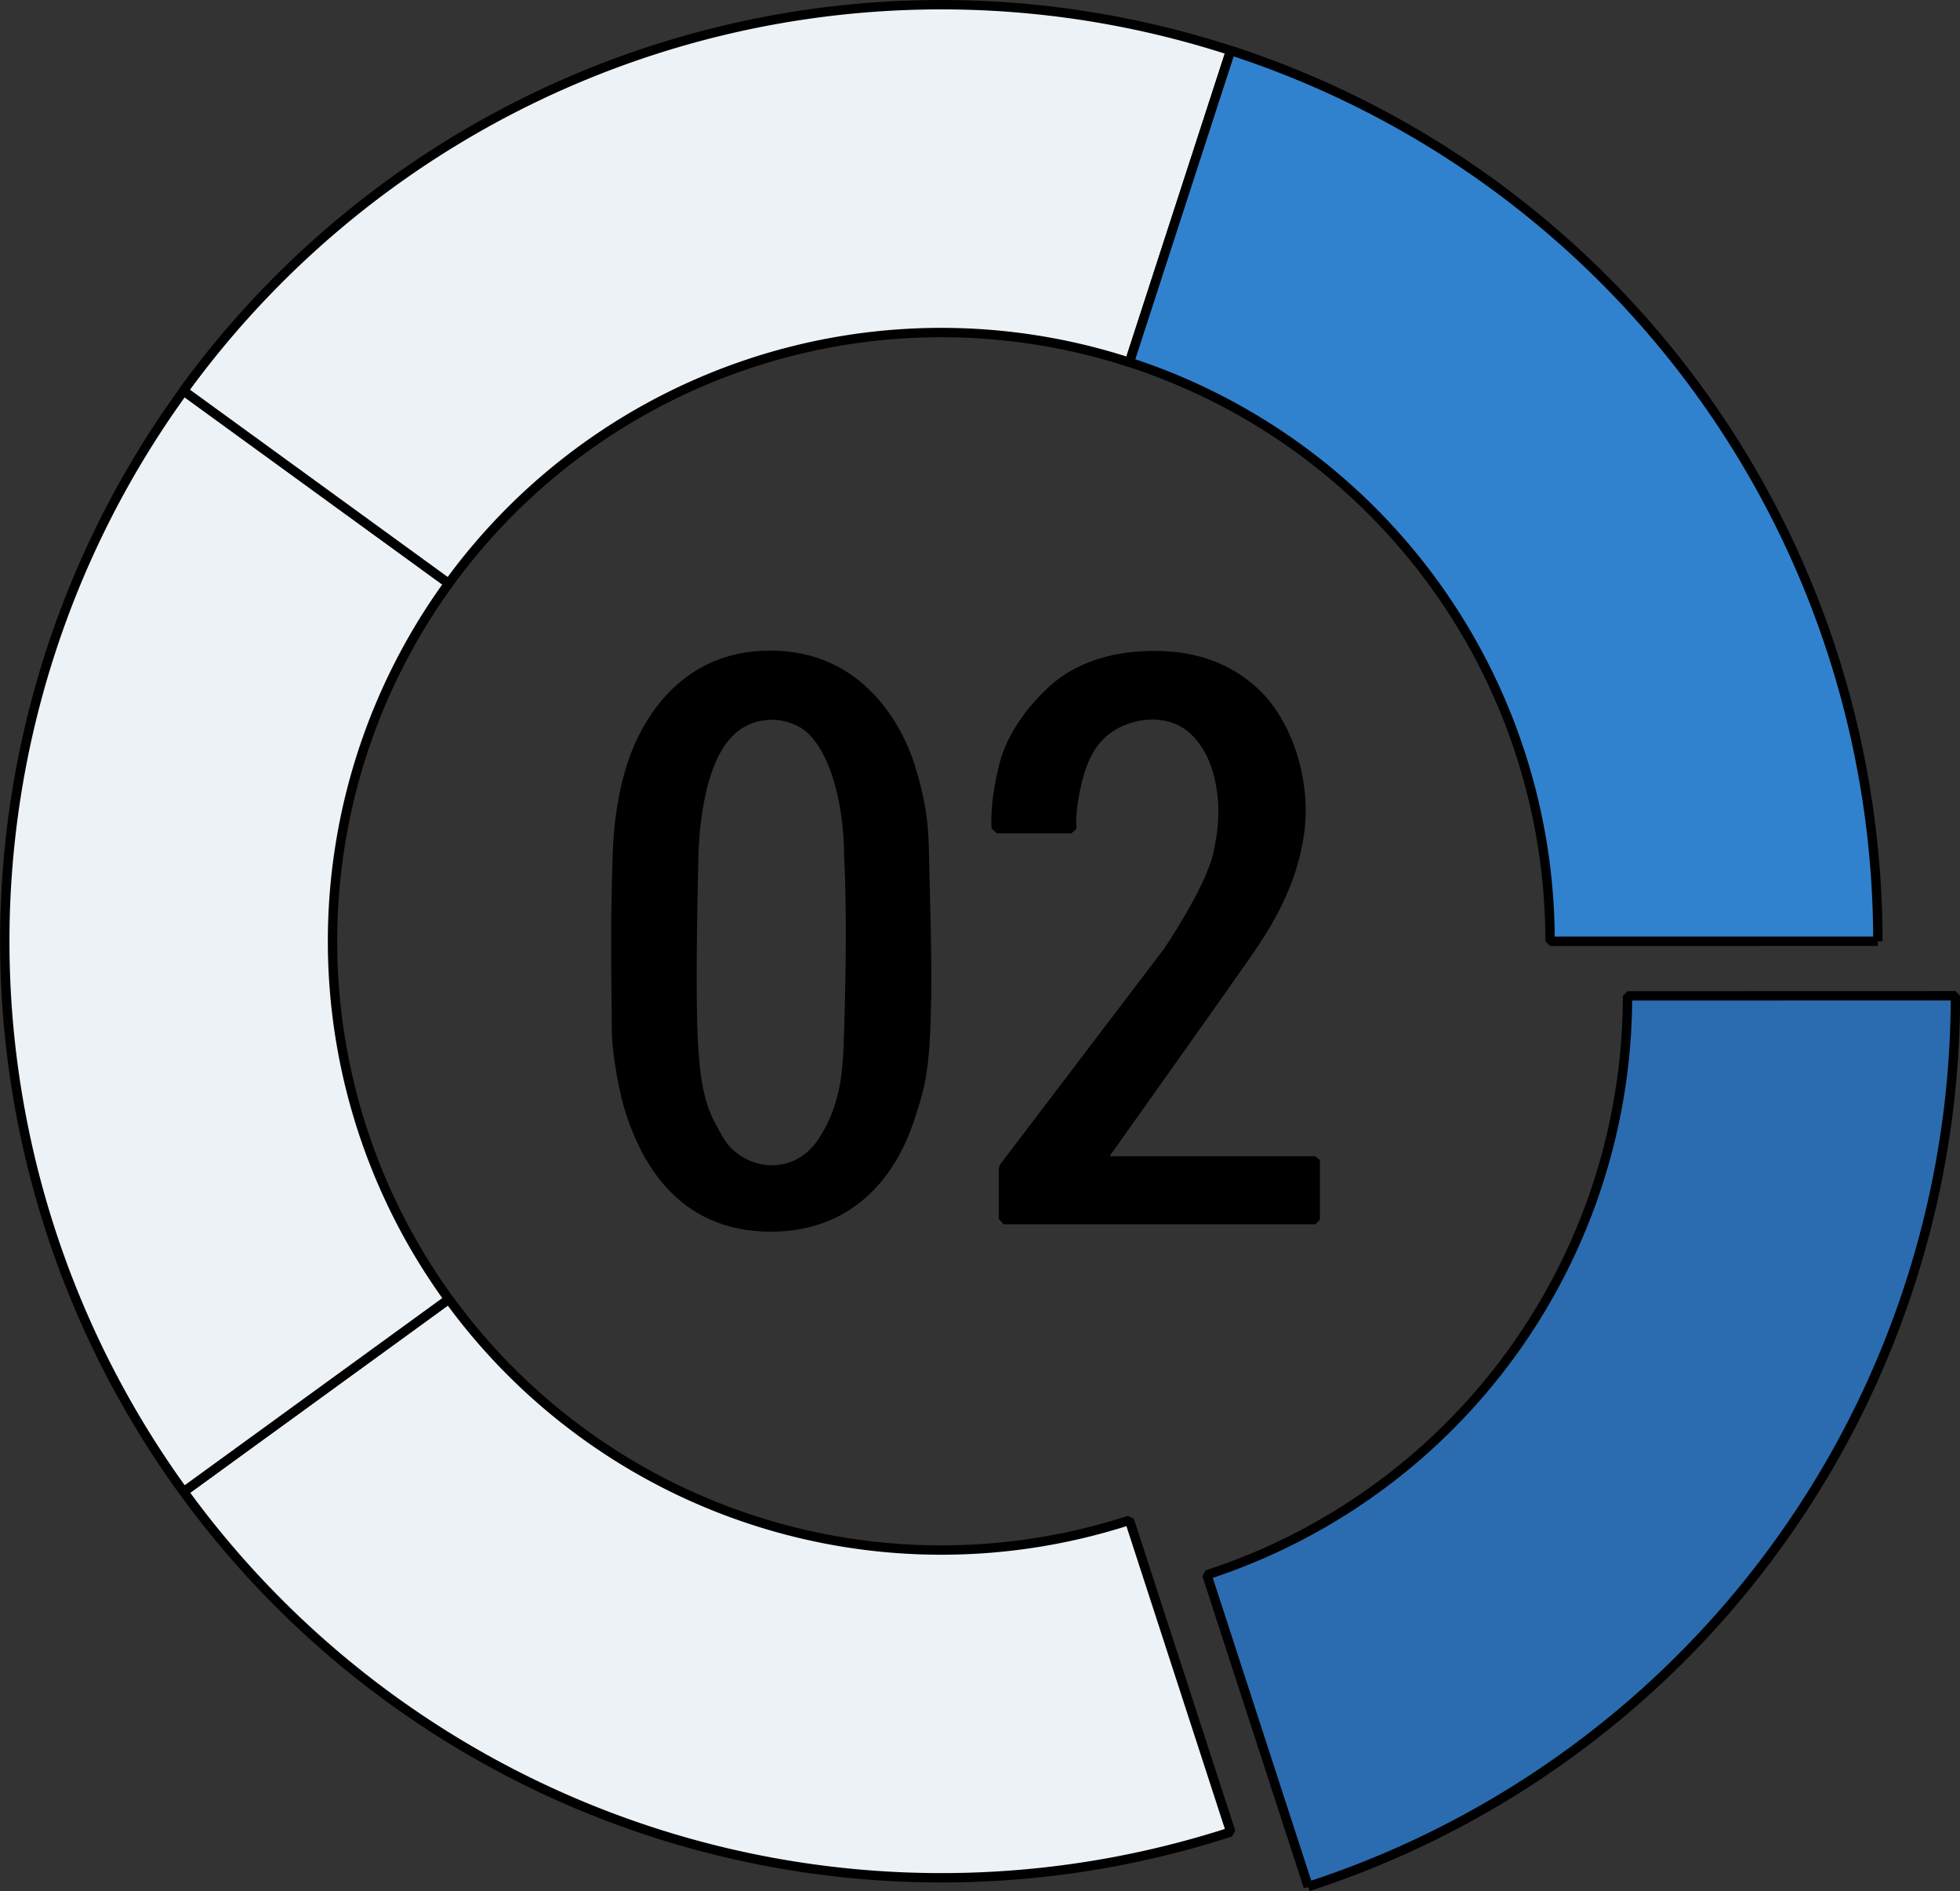 <?xml version="1.0" encoding="UTF-8" standalone="no"?>
<!-- Created with Inkscape (http://www.inkscape.org/) -->

<svg
   width="20.927mm"
   height="20.191mm"
   viewBox="0 0 20.927 20.191"
   version="1.1"
   id="svg1"
   xmlns="http://www.w3.org/2000/svg"
   xmlns:svg="http://www.w3.org/2000/svg">
  <rect x="0" y="0" width="20.927" height="20.191" fill="#333333" stroke="none"/>
  <defs
     id="defs1" />
  <g
     id="g52"
     transform="translate(-35.482,-42.98)">
    <path
       d="M 52.859,53.613 A 6.5,6.5 0 0 1 48.368,59.795 l 1.082,3.328 a 10,10 0 0 0 6.91,-9.511 z"
       style="opacity:1;fill:#2b6cb0;fill-opacity:1;stroke:#000000;stroke-width:0.1;stroke-linejoin:bevel;stroke-dasharray:none;stroke-opacity:1"
       id="path45" />
    <path
       d="m 47.541,59.212 a 6.5,6.5 0 0 1 -7.267,-2.362 l -2.831,2.057 a 10,10 0 0 0 11.18,3.633 z"
       style="opacity:1;fill:#edf2f7;fill-opacity:1;stroke:#000000;stroke-width:0.1;stroke-linejoin:bevel;stroke-dasharray:none;stroke-opacity:1"
       id="path46" />
    <path
       d="m 40.274,56.851 a 6.5,6.5 0 0 1 1.56e-4,-7.642 l -2.831,-2.057 a 10,10 0 0 0 -2.98e-4,11.756 z"
       style="opacity:1;fill:#edf2f7;fill-opacity:1;stroke:#000000;stroke-width:0.1;stroke-linejoin:bevel;stroke-dasharray:none;stroke-opacity:1"
       id="path47" />
    <path
       d="m 40.273,49.21 a 6.5,6.5 0 0 1 7.268,-2.361 l 1.081,-3.329 a 10,10 0 0 0 -11.181,3.632 z"
       style="opacity:1;fill:#edf2f7;fill-opacity:1;stroke:#000000;stroke-width:0.1;stroke-linejoin:bevel;stroke-dasharray:none;stroke-opacity:1"
       id="path48" />
    <path
       d="m 47.541,46.848 a 6.5,6.5 0 0 1 4.491,6.182 l 3.5,-9.5e-5 a 10,10 0 0 0 -6.91,-9.511 z"
       style="opacity:1;fill:#3182ce;fill-opacity:1;stroke:#000000;stroke-width:0.1;stroke-linejoin:bevel;stroke-dasharray:none;stroke-opacity:1"
       id="path49" />
    <path
       id="path51"
       style="opacity:1;fill:#000000;fill-opacity:1;stroke:none;stroke-width:0.525;stroke-linejoin:bevel;stroke-dasharray:none"
       d="m 43.713,49.927 c -1.071,-0.006 -1.443,0.921 -1.536,1.214 -0.058,0.183 -0.133,0.485 -0.15,0.893 -0.03,0.719 -0.018,1.322 -0.012,1.983 0.002,0.177 0.069,0.637 0.175,0.928 0.136,0.374 0.489,1.189 1.53,1.186 0.784,-0.003 1.297,-0.486 1.529,-1.209 0.074,-0.229 0.142,-0.412 0.164,-0.905 0.024,-0.563 0.012,-0.892 -0.014,-1.992 -0.007,-0.279 -0.04,-0.525 -0.153,-0.885 -0.121,-0.381 -0.528,-1.209 -1.531,-1.214 z m -0.025,0.738 c 0.177,-0.008 0.335,0.064 0.409,0.133 0.31,0.287 0.397,0.928 0.397,1.307 0.036,0.645 0.013,1.566 -0.006,2.067 -0.013,0.367 -0.075,0.678 -0.266,0.968 -0.285,0.432 -0.833,0.322 -1.026,-0.026 -0.122,-0.22 -0.223,-0.358 -0.26,-0.967 -0.031,-0.514 -0.008,-1.55 0.003,-2.026 0.005,-0.233 0.051,-1.053 0.424,-1.336 0.106,-0.08 0.219,-0.114 0.325,-0.118 z" />
    <path
       style="opacity:1;fill:#000000;fill-opacity:1;stroke:none;stroke-width:0.5;stroke-linejoin:bevel;stroke-dasharray:none"
       d="m 49.575,55.367 v 0.636 l -0.049,0.049 h -3.329 l -0.051,-0.058 v -0.543 l 0.015,-0.039 1.746,-2.297 c 0,0 0.446,-0.653 0.529,-1.027 0.041,-0.183 0.07,-0.376 0.047,-0.598 -0.028,-0.27 -0.113,-0.498 -0.271,-0.658 -0.167,-0.171 -0.437,-0.216 -0.692,-0.121 -0.282,0.105 -0.415,0.312 -0.492,0.643 -0.076,0.322 -0.052,0.475 -0.052,0.475 l -0.054,0.049 h -0.794 l -0.058,-0.051 c 0,0 -0.029,-0.258 0.085,-0.699 0.114,-0.441 0.475,-0.772 0.563,-0.847 0.088,-0.075 0.365,-0.295 0.872,-0.341 0.507,-0.046 0.964,0.058 1.327,0.397 0.363,0.339 0.567,0.977 0.49,1.539 -0.078,0.563 -0.341,0.986 -0.563,1.308 -0.222,0.321 -1.515,2.141 -1.515,2.141 h 2.197 z"
       id="path52" />
  </g>
</svg>
